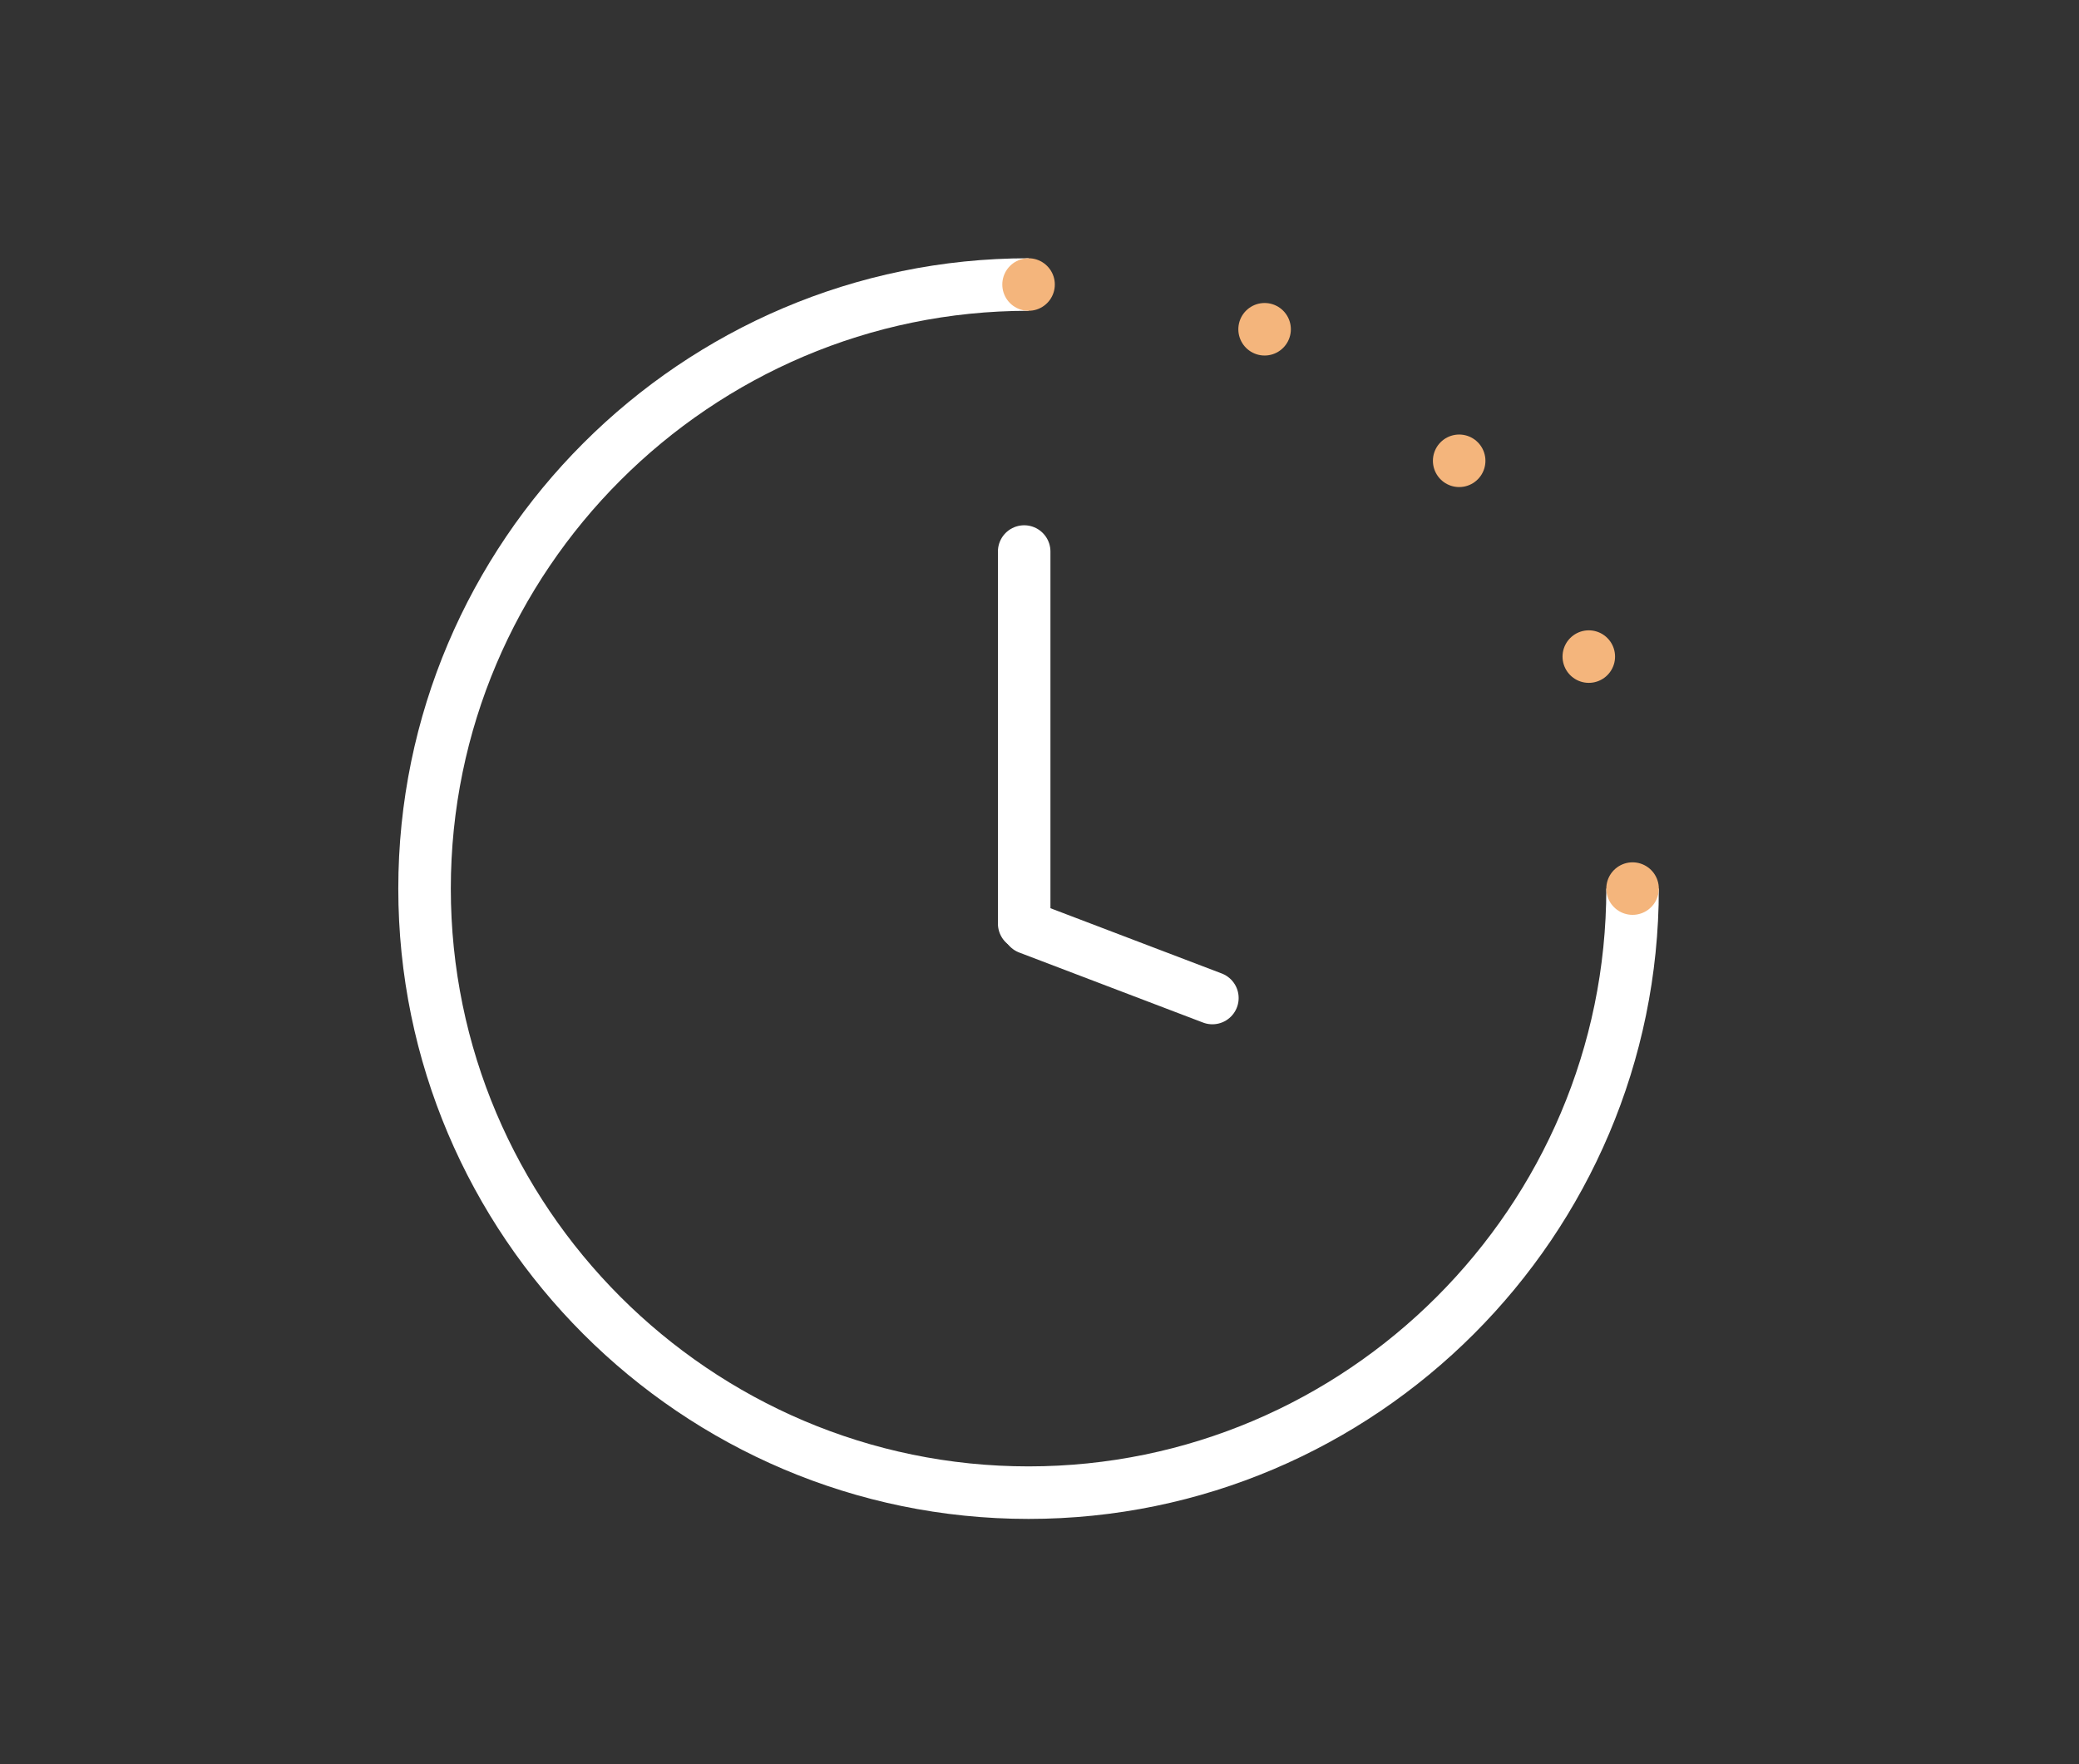 <?xml version="1.0" encoding="UTF-8"?> <svg xmlns="http://www.w3.org/2000/svg" id="Calque_1" version="1.1" viewBox="0 0 47.5 40.3"><rect x="0" y="0" width="47.5" height="40.3" fill="#333333" stroke="none"/><!-- Generator: Adobe Illustrator 29.3.1, SVG Export Plug-In . SVG Version: 2.1.0 Build 151) --><defs><style> .st0 { stroke-dasharray: 0 5.4; } .st0, .st1, .st2 { stroke-linecap: round; } .st0, .st1, .st2, .st3 { fill: none; stroke-width: 1.2px; } .st0, .st2 { stroke: #f4b57c; stroke-linejoin: round; } .st1, .st3 { stroke: #fff; } </style></defs><g><path class="st3" d="M23.5,6.5c-7.6,0-13.8,6.2-13.8,13.8s6.2,13.8,13.8,13.8,13.8-6.2,13.8-13.8"></path><path class="st0" d="M36.3,15c-1.7-4.2-5.5-7.4-10.1-8.3"></path><path class="st2" d="M23.5,6.5h0M37.3,20.3h0"></path></g><line class="st1" x1="23.4" y1="21.1" x2="23.4" y2="12.6"></line><line class="st1" x1="23.5" y1="21.2" x2="27.7" y2="22.8"></line></svg> 